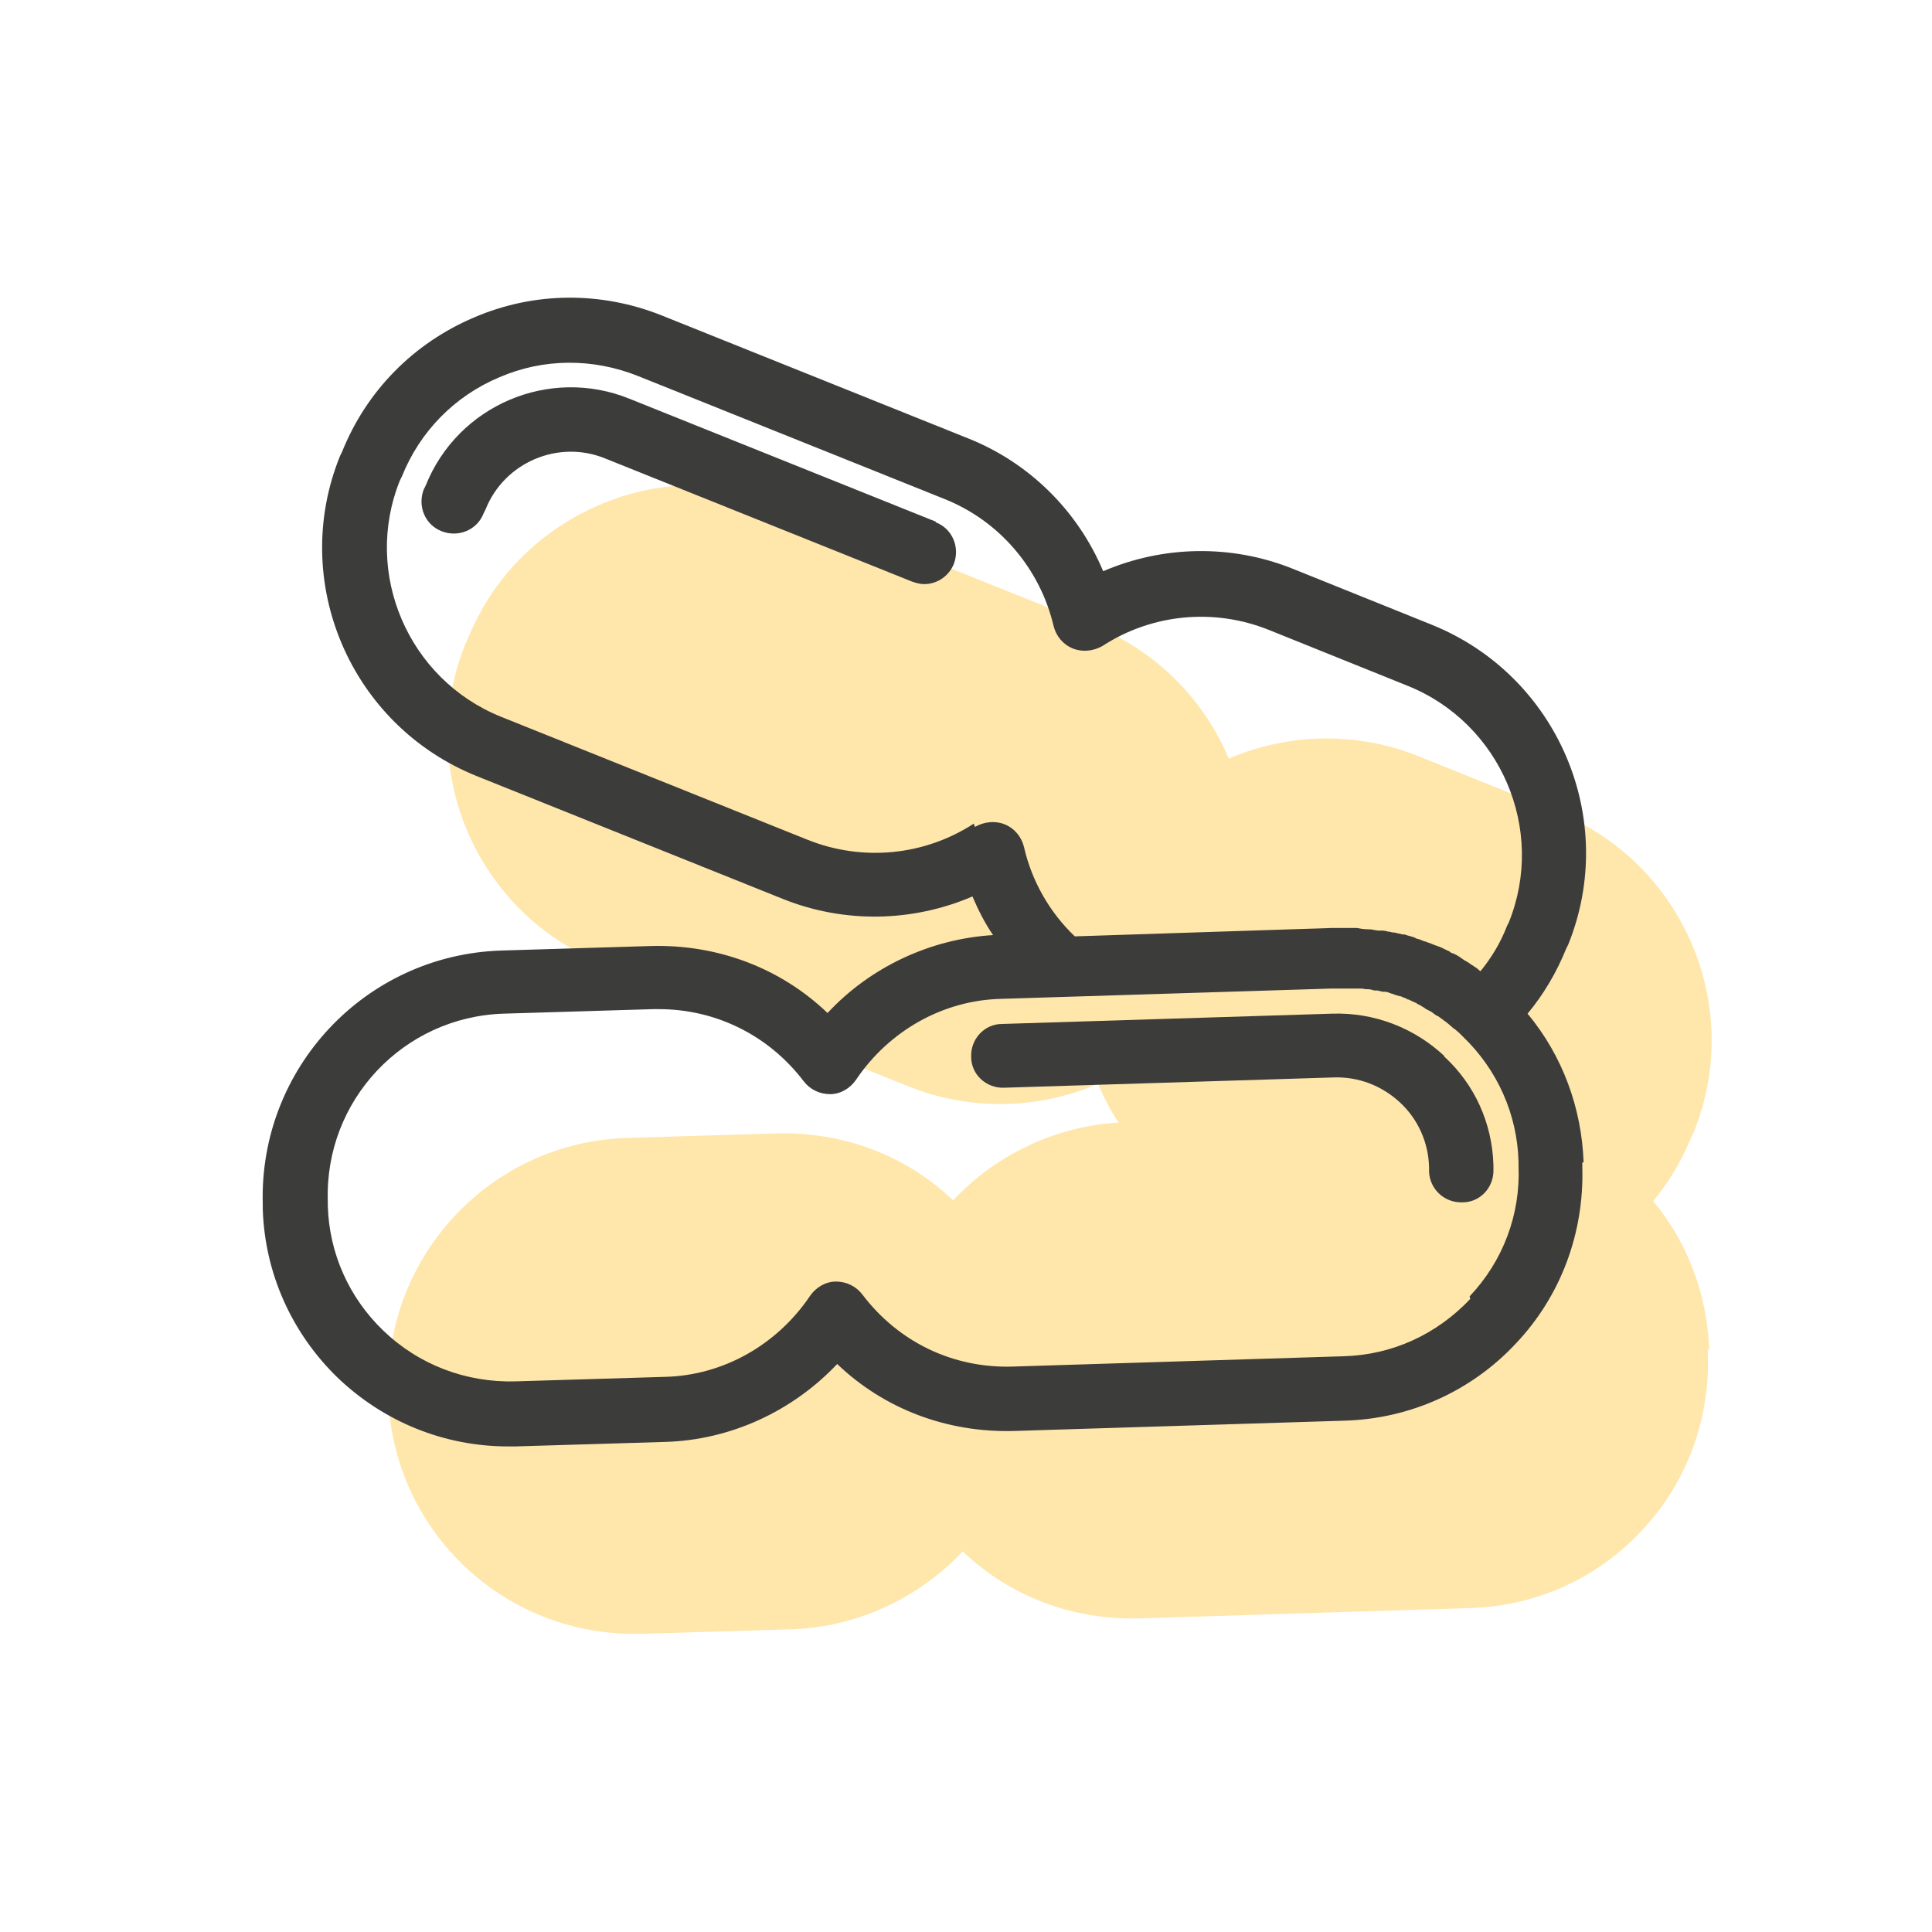 <?xml version="1.0" encoding="UTF-8"?>
<svg xmlns="http://www.w3.org/2000/svg" id="Capa_1" version="1.1" viewBox="0 0 30 30">
  <defs>
    <style>
      .st0 {
        fill: #ffe6ab;
      }

      .st1 {
        fill: #3c3c3b;
      }
    </style>
  </defs>
  <path class="st0" d="M26.54,20.96c-.03-.85-.33-1.66-.87-2.31.25-.3.45-.64.6-1.01l.03-.06c.79-1.95-.16-4.18-2.12-4.97l-2.16-.87c-.95-.38-2.01-.36-2.94.04-.39-.93-1.14-1.68-2.09-2.06l-4.76-1.91c-.95-.38-1.99-.37-2.92.03-.94.4-1.67,1.14-2.05,2.09l-.03.06c-.79,1.95.16,4.18,2.12,4.97l4.76,1.91c.95.38,2.01.36,2.94-.04.09.21.19.41.32.6-.98.06-1.91.5-2.57,1.21-.73-.7-1.71-1.07-2.75-1.04l-2.32.07c-2.11.07-3.76,1.83-3.7,3.94v.07c.03,1,.45,1.93,1.16,2.62.72.69,1.66,1.07,2.65,1.07.04,0,.08,0,.12,0l2.32-.07c1.02-.03,1.98-.48,2.67-1.21.73.7,1.71,1.07,2.75,1.04l5.13-.16c1.02-.03,1.97-.46,2.66-1.2.7-.74,1.06-1.72,1.03-2.74v-.07Z"></path>
  <g>
    <path class="st1" d="M24.59,18.05c-.03-.85-.33-1.66-.87-2.31.25-.3.45-.64.6-1.01l.03-.06c.79-1.95-.16-4.18-2.12-4.97l-2.16-.87c-.95-.38-2.01-.36-2.94.04-.39-.93-1.14-1.68-2.09-2.06l-4.76-1.91c-.95-.38-1.99-.37-2.92.03-.94.4-1.67,1.14-2.05,2.09l-.03.06c-.79,1.95.16,4.18,2.12,4.97l4.76,1.91c.95.38,2.01.36,2.94-.04.09.21.19.41.32.6-.98.06-1.91.5-2.57,1.21-.73-.7-1.71-1.07-2.75-1.04l-2.32.07c-2.11.07-3.76,1.83-3.7,3.94v.07c.03,1,.45,1.93,1.16,2.62.72.69,1.66,1.07,2.65,1.07.04,0,.08,0,.12,0l2.32-.07c1.02-.03,1.98-.48,2.67-1.21.73.7,1.71,1.07,2.75,1.04l5.13-.16c1.02-.03,1.97-.46,2.66-1.2.7-.74,1.06-1.72,1.03-2.74v-.07ZM15.12,12.79c-.77.5-1.73.59-2.58.25l-4.76-1.91c-1.44-.58-2.15-2.23-1.57-3.67l.03-.06c.28-.7.82-1.25,1.51-1.54.69-.3,1.46-.3,2.16-.02l4.76,1.91c.85.34,1.48,1.08,1.69,1.97.04.16.15.29.3.35.15.06.32.04.46-.04.77-.5,1.73-.59,2.58-.25l2.16.87c1.44.58,2.15,2.23,1.57,3.67l-.03.06c-.1.26-.24.49-.41.7-.02-.01-.04-.03-.05-.04-.03-.02-.06-.04-.09-.06-.02-.01-.04-.03-.06-.04-.03-.02-.06-.03-.08-.05-.02-.01-.04-.03-.06-.04-.03-.02-.07-.04-.1-.05-.02,0-.03-.02-.05-.03-.05-.02-.1-.05-.15-.07-.02,0-.04-.02-.06-.02-.03-.01-.07-.03-.1-.04-.02,0-.04-.02-.06-.02-.04-.01-.07-.03-.11-.04-.02,0-.03-.01-.05-.02-.05-.02-.11-.03-.16-.05-.01,0-.02,0-.03,0-.04-.01-.09-.02-.13-.03-.02,0-.04,0-.06-.01-.04,0-.08-.02-.12-.02-.02,0-.04,0-.06,0-.05,0-.1-.02-.15-.02,0,0-.01,0-.02,0-.06,0-.12-.01-.17-.02-.02,0-.03,0-.05,0-.04,0-.08,0-.13,0-.02,0-.04,0-.06,0-.01,0-.03,0-.04,0-.04,0-.08,0-.12,0l-3.98.13c-.39-.37-.67-.86-.79-1.39-.04-.16-.15-.29-.3-.35-.15-.06-.32-.04-.46.04ZM22.83,20.17c-.52.55-1.21.87-1.97.89l-5.13.16c-.93.03-1.78-.38-2.34-1.12-.1-.13-.25-.2-.41-.2-.16,0-.31.09-.4.22-.51.76-1.35,1.24-2.26,1.26l-2.32.07c-.77.02-1.5-.26-2.05-.79-.53-.51-.84-1.2-.86-1.94v-.07c-.05-1.56,1.17-2.86,2.73-2.91l2.32-.07s.06,0,.09,0c.89,0,1.71.41,2.25,1.12.1.13.25.2.41.2.16,0,.31-.09.4-.22.51-.76,1.35-1.24,2.26-1.26l5.13-.16s.09,0,.14,0c.03,0,.05,0,.08,0,.02,0,.04,0,.06,0,.03,0,.06,0,.09,0,.02,0,.03,0,.05,0,.03,0,.07,0,.1.01.01,0,.03,0,.04,0,.03,0,.07.01.1.02.01,0,.02,0,.04,0,.03,0,.07.02.1.02.01,0,.02,0,.03,0,.03,0,.07.02.1.03.01,0,.02,0,.03.01.03.01.06.02.1.03.01,0,.02,0,.03.01.03.01.06.02.09.04.01,0,.02,0,.03.01.03.01.06.03.09.04.01,0,.02.01.03.02.03.01.06.03.09.05.01,0,.02.01.03.02.03.02.06.03.09.05.01,0,.02.01.03.02.03.02.05.04.08.05.01,0,.02.02.03.02.03.02.05.04.08.06.01,0,.02.02.04.03.02.02.05.04.07.06.01.01.02.02.04.03.02.02.05.04.07.06.02.02.04.04.06.06.53.51.84,1.2.86,1.94v.07c.03.75-.24,1.47-.76,2.02Z"></path>
    <path class="st1" d="M22.43,16.4c-.47-.44-1.09-.68-1.74-.66l-5.13.16c-.28,0-.49.24-.48.51,0,.28.24.49.51.48l5.13-.16c.38-.01.74.13,1.02.39.28.26.44.62.45,1v.07c.01.27.23.48.5.48,0,0,.01,0,.02,0,.28,0,.49-.24.48-.51v-.07c-.02-.65-.29-1.25-.77-1.69Z"></path>
    <path class="st1" d="M14.53,8.1l-4.76-1.91c-1.24-.5-2.66.1-3.16,1.35l-.03.06c-.1.26.02.55.28.65.26.1.55-.02.65-.28l.03-.06c.29-.73,1.13-1.09,1.86-.79l4.76,1.91c.06.02.12.04.19.04.2,0,.38-.12.46-.31.1-.26-.02-.55-.28-.65Z"></path>
  </g>
</svg>

